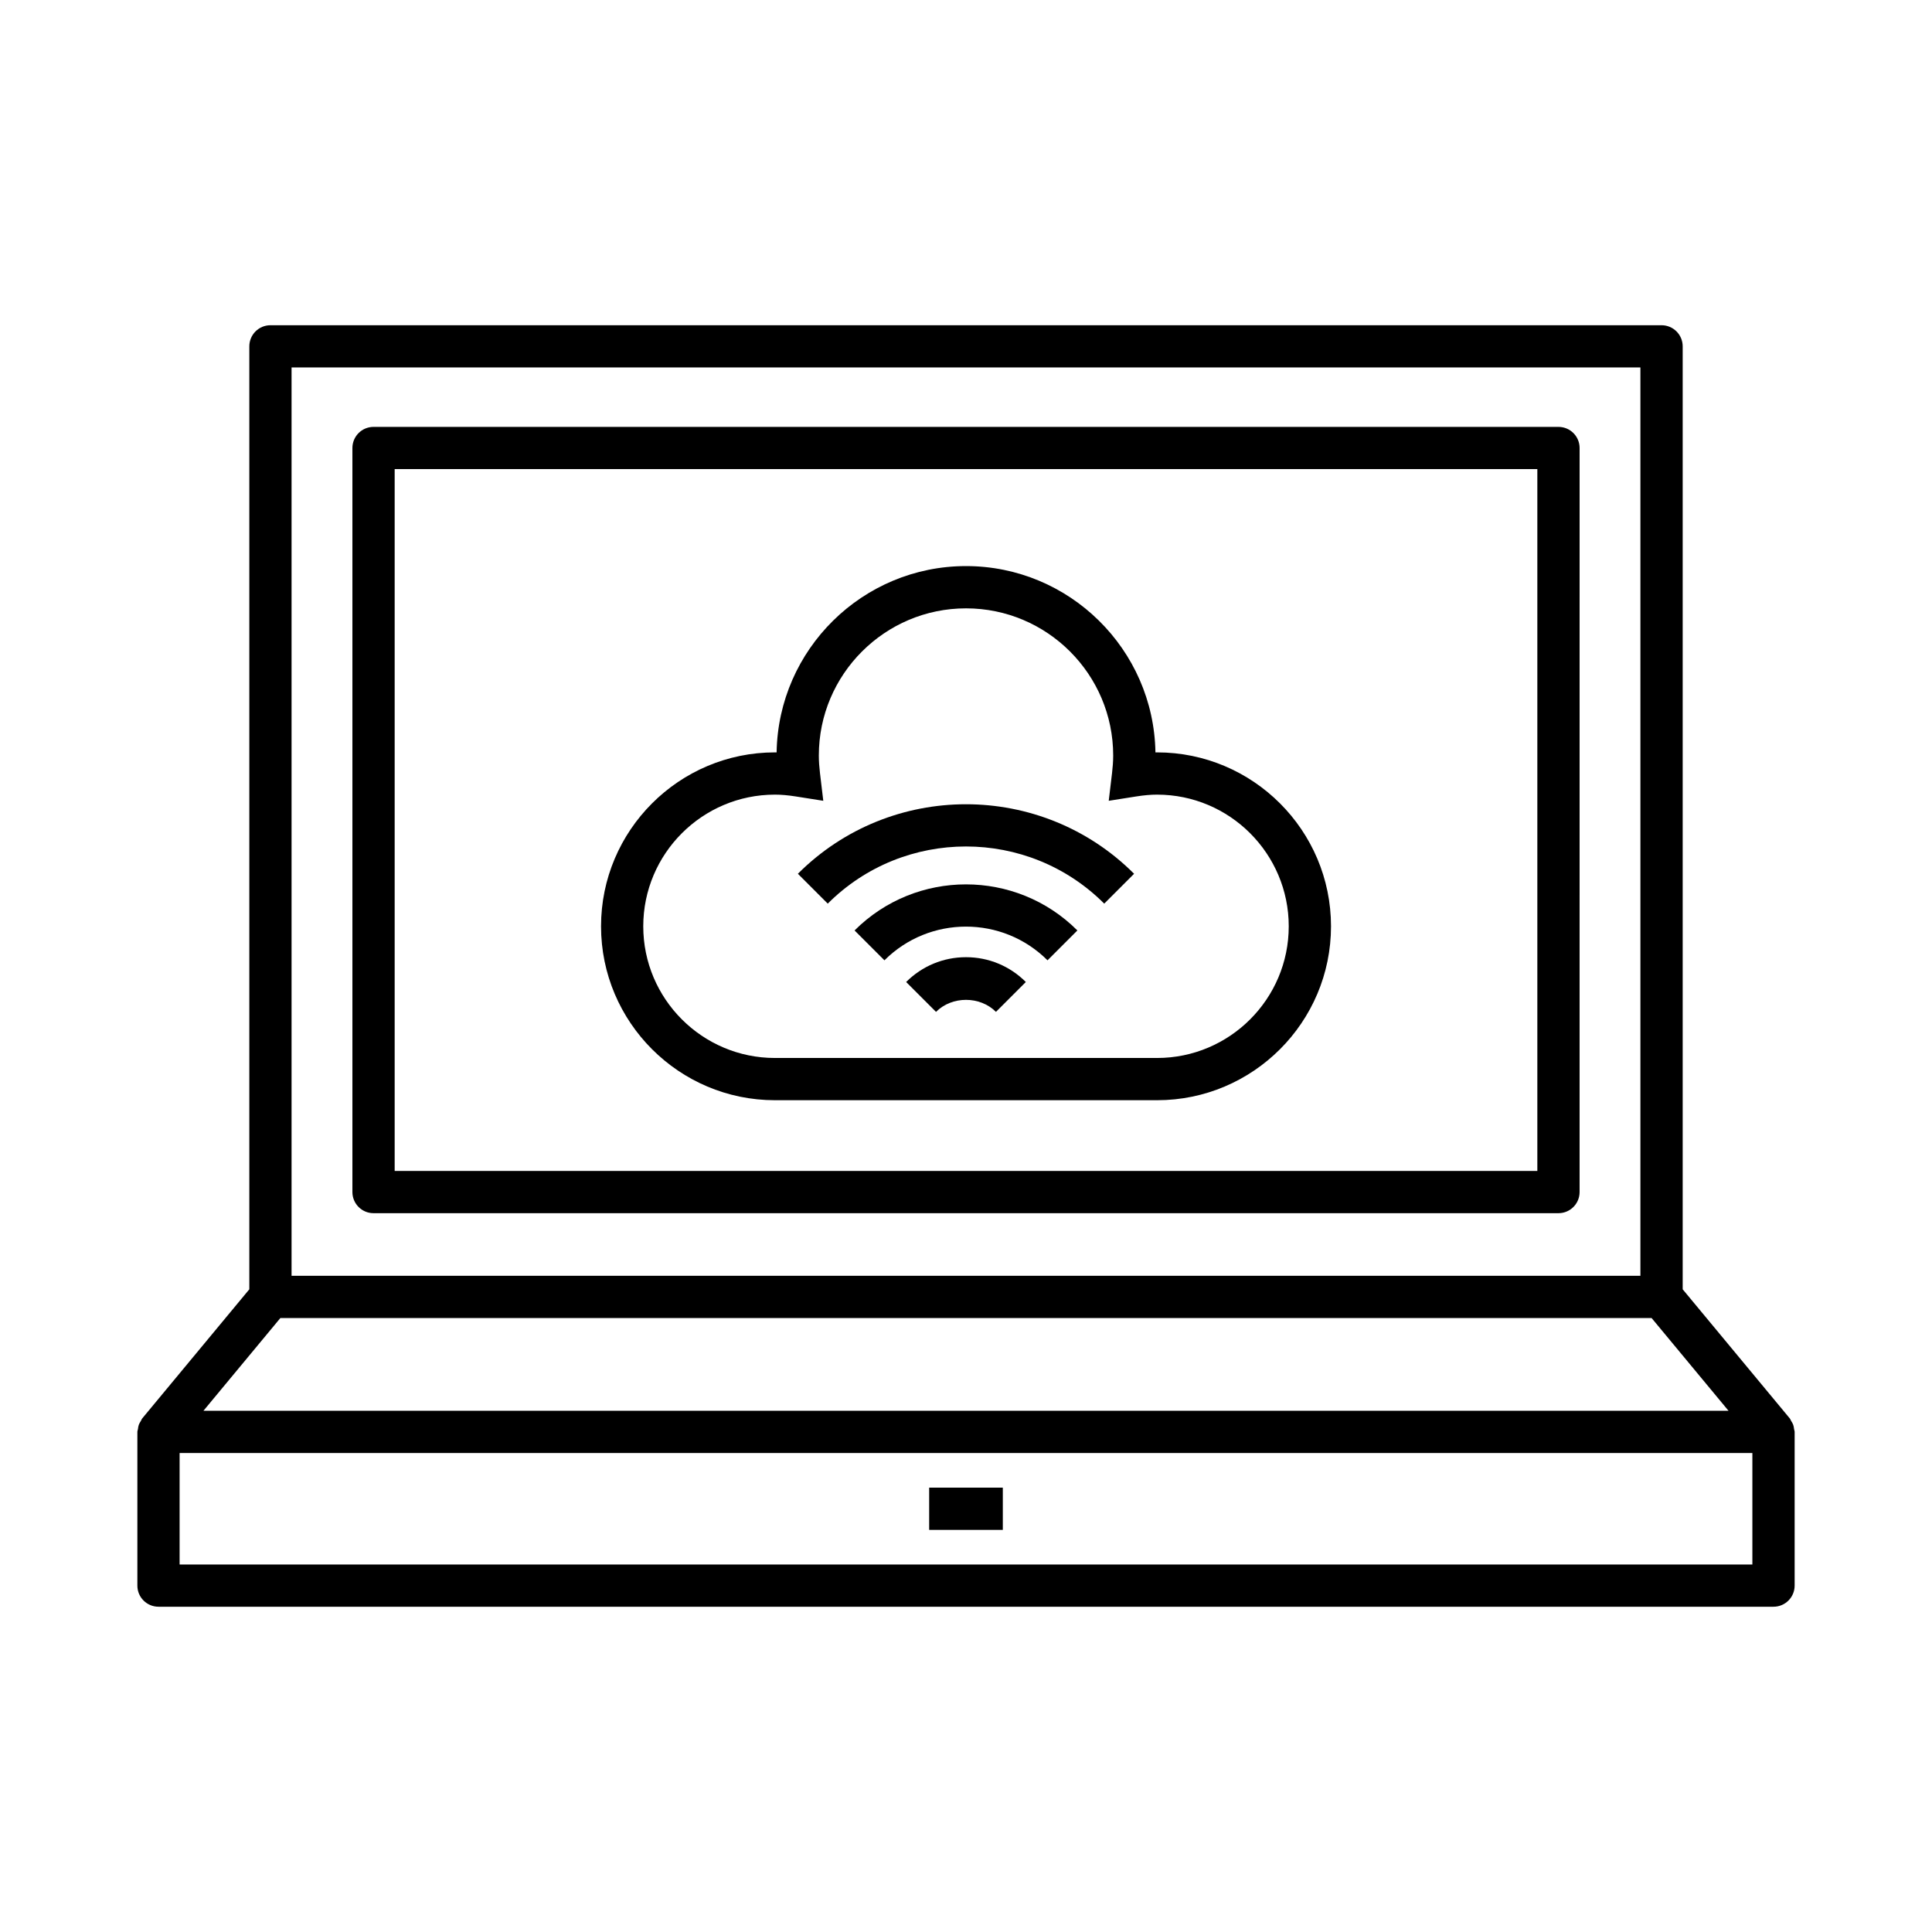 <?xml version="1.0" encoding="UTF-8"?>
<!-- Uploaded to: SVG Repo, www.svgrepo.com, Generator: SVG Repo Mixer Tools -->
<svg fill="#000000" width="800px" height="800px" version="1.1" viewBox="144 144 512 512" xmlns="http://www.w3.org/2000/svg">
 <g>
  <path d="m186 569.8h428c3.094 0 5.598-2.508 5.598-5.598v-40.734c0-0.266-0.117-0.492-0.152-0.75-0.051-0.387-0.094-0.762-0.227-1.133-0.137-0.379-0.344-0.699-0.555-1.031-0.133-0.215-0.188-0.461-0.355-0.664l-28.379-34.211v-249.89c0-3.09-2.504-5.598-5.598-5.598h-368.66c-3.094 0-5.598 2.508-5.598 5.598v249.89l-28.379 34.215c-0.168 0.203-0.223 0.445-0.355 0.664-0.211 0.336-0.418 0.652-0.555 1.031-0.133 0.371-0.176 0.746-0.227 1.133-0.035 0.258-0.152 0.484-0.152 0.75v40.734c0 3.086 2.504 5.594 5.598 5.594zm35.266-328.42h357.46v240.72l-357.46 0.004zm-2.969 251.92h363.4l20.379 24.57h-404.16zm-26.699 35.766h416.8v29.539h-416.8z"/>
  <path d="m557.01 257.13h-314.02c-3.094 0-5.598 2.508-5.598 5.598v197.18c0 3.09 2.504 5.598 5.598 5.598h314.02c3.094 0 5.598-2.508 5.598-5.598l0.004-197.18c0-3.09-2.504-5.598-5.598-5.598zm-5.598 197.18h-302.82v-185.99h302.82z"/>
  <path d="m349.37 435.57h101.27c25.414 0 46.09-20.676 46.09-46.09 0-25.414-20.676-46.09-46.09-46.09-0.148 0-0.289 0-0.438 0.004-0.445-27.305-22.793-49.375-50.195-49.375-27.406 0-49.754 22.07-50.195 49.375-0.148-0.004-0.289-0.004-0.438-0.004-25.414 0-46.09 20.676-46.09 46.09 0 25.414 20.676 46.09 46.09 46.09zm0-80.984c1.668 0 3.418 0.152 5.504 0.48l7.305 1.152-0.875-7.34c-0.18-1.527-0.305-3.078-0.305-4.656 0-21.508 17.5-39.004 39.004-39.004 21.508 0 39.004 17.496 39.004 39.004 0 1.578-0.125 3.129-0.305 4.656l-0.875 7.34 7.305-1.152c2.09-0.328 3.836-0.48 5.504-0.48 19.242 0 34.895 15.652 34.895 34.895 0 19.238-15.652 34.895-34.895 34.895h-101.27c-19.242 0-34.895-15.652-34.895-34.895 0-19.238 15.652-34.895 34.895-34.895z"/>
  <path d="m436.63 383.47 7.914-7.914c-24.566-24.562-64.527-24.562-89.098 0l7.914 7.914c20.199-20.195 53.078-20.195 73.27 0z"/>
  <path d="m370.47 390.58 7.914 7.914c11.918-11.91 31.301-11.91 43.219 0l7.914-7.914c-16.273-16.281-42.766-16.281-59.047 0z"/>
  <path d="m384.14 404.24 7.914 7.914c4.242-4.242 11.645-4.242 15.887 0l7.914-7.914c-4.234-4.238-9.867-6.574-15.855-6.574-5.992 0-11.625 2.336-15.859 6.574z"/>
  <path d="m390.24 538.24h19.516v11.195h-19.516z"/>
 </g>
</svg>